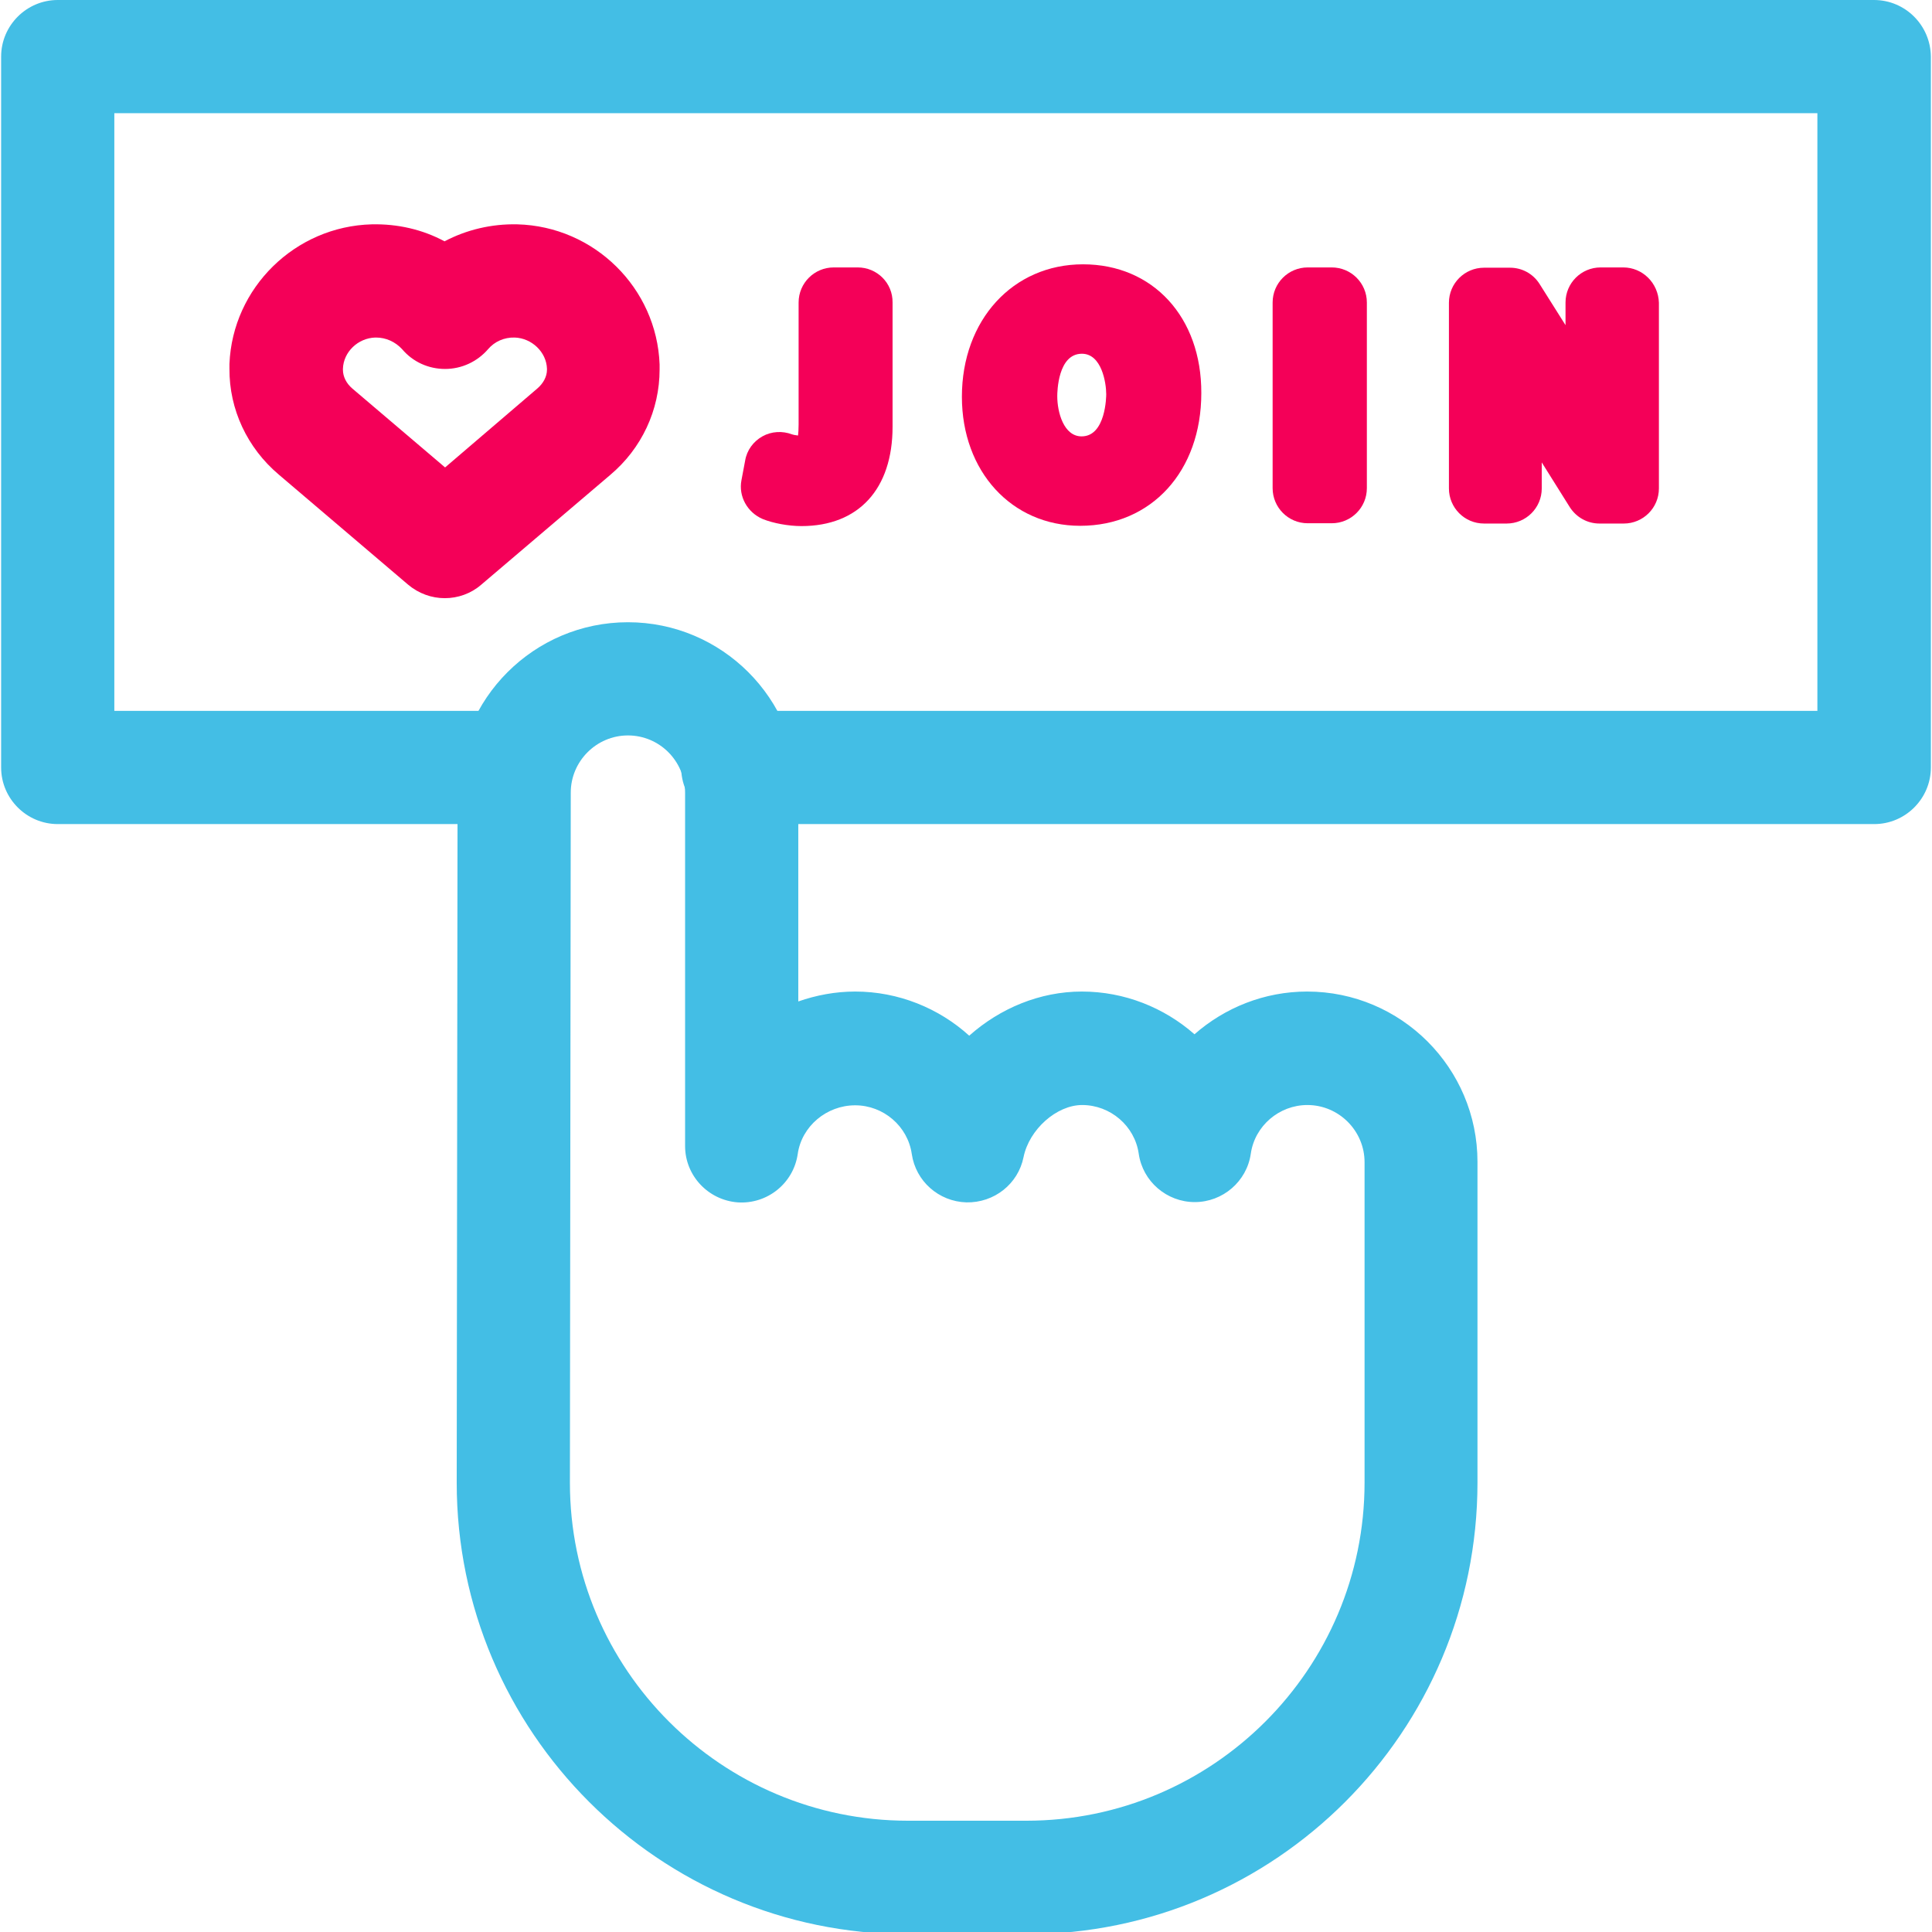 <?xml version="1.0" encoding="utf-8"?>
<!-- Generator: Adobe Illustrator 27.8.1, SVG Export Plug-In . SVG Version: 6.00 Build 0)  -->
<svg version="1.1" id="svg990" xmlns:svg="http://www.w3.org/2000/svg"
	 xmlns="http://www.w3.org/2000/svg" xmlns:xlink="http://www.w3.org/1999/xlink" x="0px" y="0px" viewBox="0 0 682.7 682.7"
	 style="enable-background:new 0 0 682.7 682.7;" xml:space="preserve">
<style type="text/css">
	.st0{fill:#FFFFFF;filter:url(#Adobe_OpacityMaskFilter);}
	.st1{mask:url(#custom_00000137820588512290292330000006030747842264317360_);}
	.st2{fill:none;}
	.st3{fill:#43BEE5;}
	.st4{fill:#F40058;}
</style>
<defs>
	<filter id="Adobe_OpacityMaskFilter" filterUnits="userSpaceOnUse">
		<feColorMatrix  type="matrix" values="1 0 0 0 0  0 1 0 0 0  0 0 1 0 0  0 0 0 1 0"/>
	</filter>
</defs>
<mask maskUnits="userSpaceOnUse" id="custom_00000137820588512290292330000006030747842264317360_">
	<rect id="bg_00000173841848968153427290000000746948468109754763_" class="st0" width="682.7" height="682.7"/>
	<g transform="matrix(1.333,0,0,-1.333,0,682.667)">
	</g>
</mask>
<g class="st1">
</g>
<rect y="0" class="st2" width="682.7" height="682.7"/>
<g id="g1006" transform="translate(316.587,208.377)">
	<g id="path1008">
		<path class="st3" d="M46.1,475.1H4.3c-87.9,0-159.5-71.5-159.5-159.5l0.3-243.9c0-33.2,27-60.2,60.2-60.2
			c33.2,0,60.2,27,60.2,60.2v73.8c6.3-2.2,13.1-3.5,20.1-3.5c15.3,0,29.6,5.9,40.3,15.6c10.9-9.7,25-15.6,39.8-15.6
			c15.1,0,29.1,5.7,39.8,15.1c10.7-9.4,24.7-15.1,39.8-15.1c33.2,0,60.2,27,60.2,60.2v113.3C205.5,403.6,134,475.1,46.1,475.1z
			 M-94.7,51.5c-11.1,0-20.2,9.1-20.2,20.2l-0.3,243.9c0,65.9,53.6,119.4,119.5,119.4h41.8c65.9,0,119.5-53.6,119.5-119.5V202.3
			c0-11.1-9.1-20.2-20.2-20.2c-10,0-18.6,7.4-20,17.2c-1.4,9.8-9.9,17.1-19.8,17.1s-18.4-7.3-19.8-17.1c-1.4-9.8-10-17.2-20-17.2
			c-9,0-18.7,8.6-20.7,18.4c-1.9,9.5-10.4,16.2-20.2,16C15.1,216.2,7,209,5.6,199.4c-1.4-9.8-10-17.2-20-17.2
			c-10.1,0-18.9,7.4-20.3,17.2c-1.5,10.4-10.8,17.8-21.2,17.1c-10.5-0.8-18.6-9.5-18.6-19.9V71.7C-74.5,60.6-83.5,51.5-94.7,51.5z"
			/>
	</g>
</g>
<g id="g1026" transform="translate(117.879,368.474)">
	<g id="path1028">
		<path class="st4" d="M39.3-157.1c-4.6,0-9.2-1.6-13-4.8l-45.7-38.9c-11.1-9.4-17.5-23-17.4-37.4c0-0.6,0-1.2,0-1.7
			c1.1-26.9,23.2-48.6,50.3-49.3c9.1-0.2,17.9,1.8,25.7,6c7.8-4.1,16.6-6.2,25.7-6c27.2,0.7,49.3,22.5,50.3,49.5c0,0.6,0,1.2,0,1.8
			c0,14.3-6.3,27.9-17.5,37.3l-45.6,38.8C48.5-158.7,43.9-157.1,39.3-157.1z M15-249.2c-0.1,0-0.2,0-0.3,0
			c-6.1,0.2-11.2,5.1-11.4,11c0,0.2,0,0.3,0,0.4c0,2.4,1.2,4.8,3.3,6.6l32.8,27.9L72-231.2c2.1-1.8,3.4-4.2,3.4-6.6
			c0-0.1,0-0.3,0-0.4c-0.2-5.9-5.4-10.8-11.4-11c-3.7-0.1-7.1,1.4-9.4,4.1c-3.8,4.4-9.3,7-15.2,7s-11.4-2.5-15.2-7
			C21.8-247.7,18.5-249.2,15-249.2z"/>
	</g>
</g>
<path class="st3" d="M662.2,0H20.4c-11,0-20,9-20,20v251.2c0,11,9,20,20,20h161.8c11,0,20-9,20-20s-9-20-20-20H40.4V40h601.8v211.2
	H260.7c-11,0-20,9-20,20s9,20,20,20h401.6c11,0,20-9,20-20V20C682.2,9,673.3,0,662.2,0z"/>
<g>
	<path class="st4" d="M303.1,94.5h-8.5c-6.8,0-12.4,5.5-12.4,12.4V150c0,1.8-0.1,3-0.2,3.9c-1-0.1-1.8-0.3-2.1-0.4
		c-3.4-1.3-7.3-1.1-10.5,0.7c-3.2,1.8-5.5,4.9-6.1,8.6l-1.3,6.9c-1.1,5.7,2.1,11.4,7.5,13.7c3.7,1.5,9.1,2.5,13.7,2.5
		c20.2,0,32.2-13.1,32.2-35.1v-43.9C315.5,100,309.9,94.5,303.1,94.5z"/>
	<path class="st4" d="M382.7,93.4c-24.8,0-42.8,19.7-42.8,46.8c0,26.4,17.6,45.6,41.8,45.6c25.2,0,42.8-19.3,42.8-46.9
		C424.6,112.1,407.4,93.4,382.7,93.4z M382.2,154.2c-6.3,0-8.6-8.5-8.6-14.2c0-1.5,0.2-15,8.7-15c7,0,8.6,10.3,8.6,14.3
		C390.9,139.9,390.8,154.2,382.2,154.2z"/>
	<path class="st4" d="M470.6,94.5h-8.5c-6.8,0-12.4,5.5-12.4,12.4v65.6c0,6.8,5.5,12.4,12.4,12.4h8.5c6.8,0,12.4-5.5,12.4-12.4
		v-65.6C483,100,477.4,94.5,470.6,94.5z"/>
	<path class="st4" d="M573.6,94.5h-8c-6.8,0-12.4,5.5-12.4,12.4v8l-9.2-14.6c-2.3-3.6-6.2-5.7-10.4-5.7h-9.2
		c-6.8,0-12.4,5.5-12.4,12.4v65.6c0,6.8,5.5,12.4,12.4,12.4h8c6.8,0,12.4-5.5,12.4-12.4v-9.2l9.9,15.8c2.3,3.6,6.2,5.8,10.5,5.8h8.6
		c6.8,0,12.4-5.5,12.4-12.4v-65.6C586,100,580.4,94.5,573.6,94.5z"/>
</g>
</svg>
